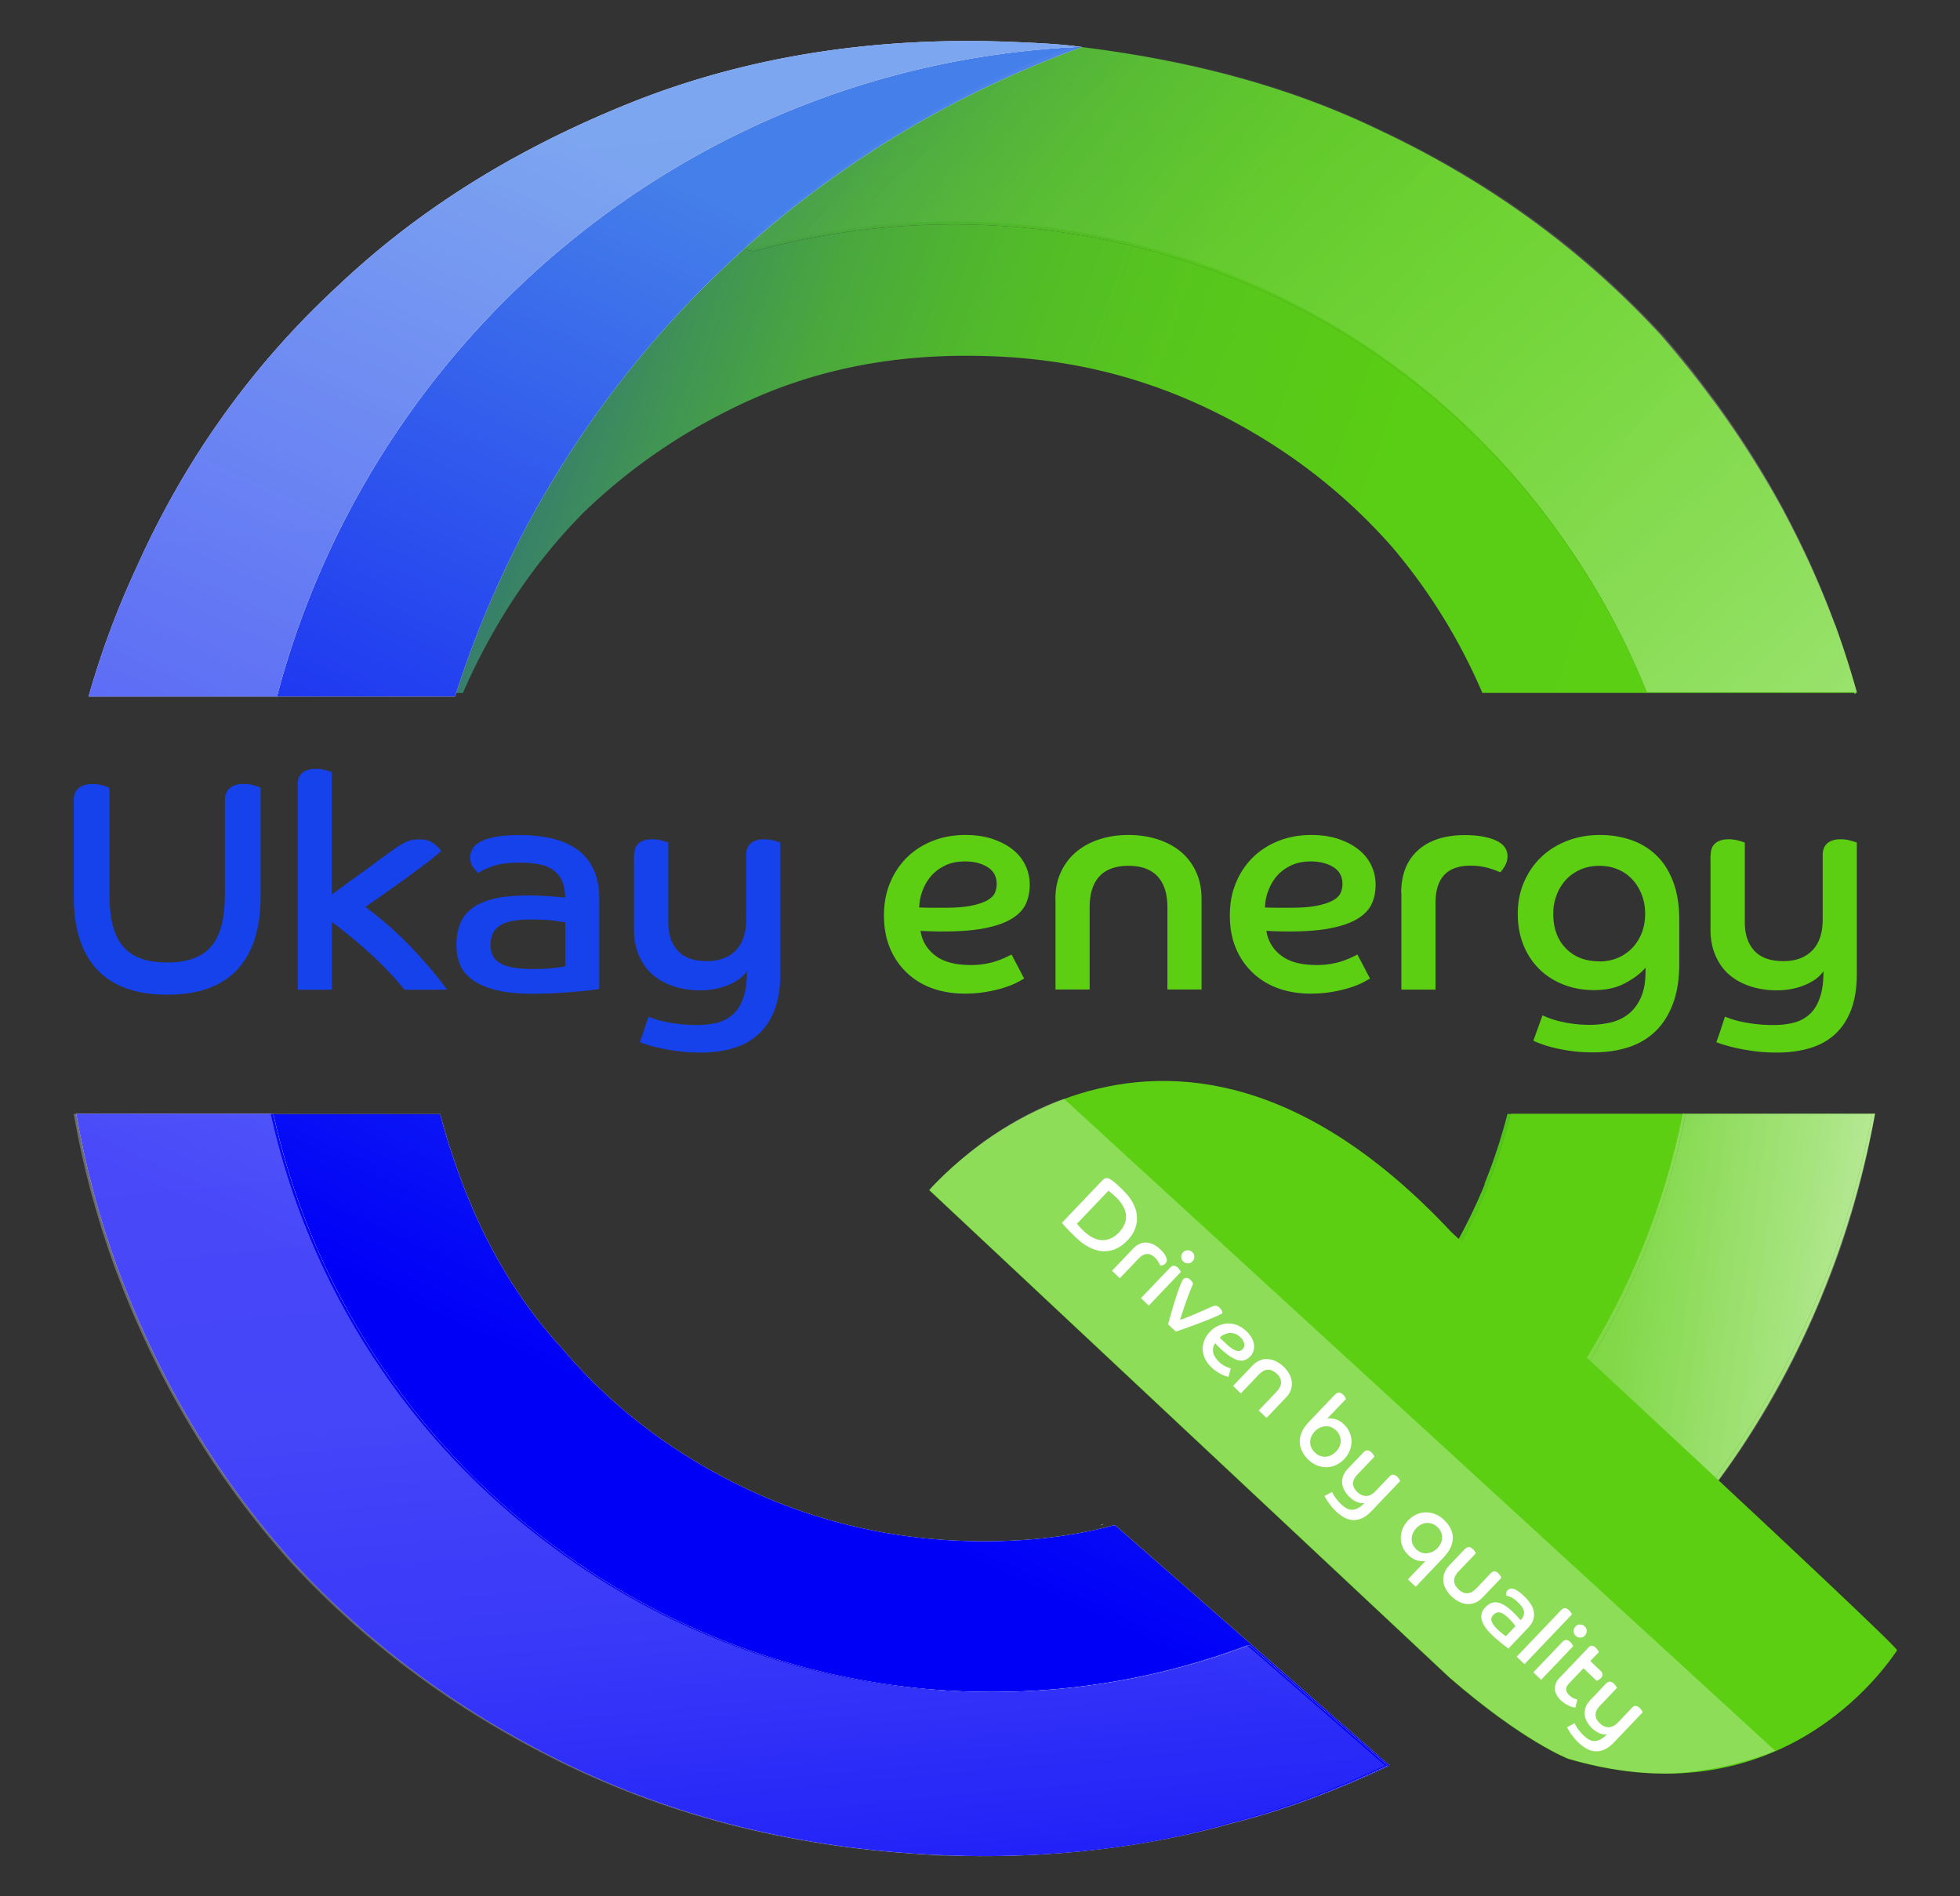 <?xml version="1.0" encoding="UTF-8"?>
<svg data-bbox="7.58 4.218 187.521 186.636" viewBox="0 0 201.57 194.99" xmlns:xlink="http://www.w3.org/1999/xlink" xmlns="http://www.w3.org/2000/svg" data-type="ugc">
    <rect x="0" y="0" width="201.57" height="194.99" fill="#333333" stroke="none"/>
    <g>
        <defs>
            <linearGradient gradientUnits="userSpaceOnUse" gradientTransform="translate(718.4)" y2="91.91" x2="-507.24" y1="-5.64" x1="-575.06" id="828c471d-27f7-4af9-8ede-fedb01202a63">
                <stop stop-color="#17a242" offset=".26"/>
                <stop stop-color="#1fa63c" offset=".42"/>
                <stop stop-color="#35b42e" offset=".66"/>
                <stop stop-color="#58ca16" offset=".97"/>
                <stop stop-color="#5dcd14" offset="1"/>
            </linearGradient>
            <linearGradient gradientUnits="userSpaceOnUse" gradientTransform="translate(718.4)" y2="137.36" x2="-509.78" y1="114.6" x1="-673.09" id="9c9d0edd-c007-4009-b17f-9c57447a4ebe">
                <stop stop-opacity="0" stop-color="#ffffff" offset="0"/>
                <stop stop-opacity="0" stop-color="#ffffff" offset=".37"/>
                <stop stop-opacity=".03" stop-color="#ffffff" offset=".51"/>
                <stop stop-opacity=".08" stop-color="#ffffff" offset=".6"/>
                <stop stop-opacity=".15" stop-color="#ffffff" offset=".68"/>
                <stop stop-opacity=".23" stop-color="#ffffff" offset=".75"/>
                <stop stop-opacity=".34" stop-color="#ffffff" offset=".8"/>
                <stop stop-opacity=".47" stop-color="#ffffff" offset=".86"/>
                <stop stop-opacity=".61" stop-color="#ffffff" offset=".91"/>
                <stop stop-opacity=".78" stop-color="#ffffff" offset=".95"/>
                <stop stop-opacity=".96" stop-color="#ffffff" offset=".99"/>
                <stop stop-color="#ffffff" offset="1"/>
            </linearGradient>
            <linearGradient xlink:href="#9c9d0edd-c007-4009-b17f-9c57447a4ebe" y2="58.32" x2="-498.76" y1="35.56" x1="-662.07" id="7d2cc202-c1db-4ac3-9753-59cf06fe4b5f"/>
            <linearGradient xlink:href="#9c9d0edd-c007-4009-b17f-9c57447a4ebe" y2="46.04" x2="-497.05" y1="23.28" x1="-660.36" id="c51eb2d6-3532-4c80-be7e-a5f634ff1a82"/>
            <linearGradient xlink:href="#9c9d0edd-c007-4009-b17f-9c57447a4ebe" y2="62.79" x2="-499.38" y1="40.03" x1="-662.7" id="528c8c1f-2d52-4a96-b9bf-89f071fbe90f"/>
            <linearGradient xlink:href="#9c9d0edd-c007-4009-b17f-9c57447a4ebe" y2="59.16" x2="-498.88" y1="36.4" x1="-662.19" id="b48313db-73af-4530-9caf-3f7f7ad3fbd6"/>
            <linearGradient xlink:href="#9c9d0edd-c007-4009-b17f-9c57447a4ebe" y2="67.79" x2="-500.08" y1="45.03" x1="-663.39" id="4c802787-c264-4d14-987f-165faabed58f"/>
            <linearGradient xlink:href="#9c9d0edd-c007-4009-b17f-9c57447a4ebe" y2="52.74" x2="-497.98" y1="29.98" x1="-661.29" id="94788edf-6251-4006-8937-bf5b0be9e13c"/>
            <linearGradient xlink:href="#828c471d-27f7-4af9-8ede-fedb01202a63" y2="92.59" x2="-508.21" y1="-4.97" x1="-576.03" id="ad580f76-6d92-4fff-bc49-8c87fa304a0a"/>
            <linearGradient xlink:href="#9c9d0edd-c007-4009-b17f-9c57447a4ebe" y2="61.49" x2="-499.2" y1="38.73" x1="-662.51" id="21937ceb-2d75-4fc0-a43a-19df7a9db340"/>
            <linearGradient xlink:href="#828c471d-27f7-4af9-8ede-fedb01202a63" y2="118.21" x2="-545.07" y1="20.66" x1="-612.89" id="fcb5cdd5-40dc-4e0f-91c0-194a84a4a6b6"/>
            <linearGradient xlink:href="#9c9d0edd-c007-4009-b17f-9c57447a4ebe" y2="137.35" x2="-509.78" y1="114.59" x1="-673.09" id="29322699-b86e-4837-9ead-31183bc09b24"/>
            <linearGradient xlink:href="#828c471d-27f7-4af9-8ede-fedb01202a63" y2="93.81" x2="-509.97" y1="-3.74" x1="-577.79" id="f8a8e595-335c-4c6e-9084-3fcae73e535b"/>
            <linearGradient xlink:href="#9c9d0edd-c007-4009-b17f-9c57447a4ebe" y2="69.39" x2="-500.3" y1="46.63" x1="-663.62" id="ce8a2d77-0ebe-43c5-bf9c-9e9d85e54575"/>
            <linearGradient xlink:href="#828c471d-27f7-4af9-8ede-fedb01202a63" y2="128.77" x2="-561.07" y1="31.21" x1="-628.89" id="f8b241e3-ed88-47f6-878e-e8bfb56ef506"/>
            <linearGradient xlink:href="#828c471d-27f7-4af9-8ede-fedb01202a63" y2="124.98" x2="-554.81" y1="27.43" x1="-622.63" id="c04342ee-153d-4512-b380-dc0bf4f5b43a"/>
            <linearGradient xlink:href="#9c9d0edd-c007-4009-b17f-9c57447a4ebe" y2="59.65" x2="-499.22" y1="36.89" x1="-662.53" id="acd459be-9ae9-4add-bdaa-ad4e26c5c53a"/>
            <linearGradient xlink:href="#9c9d0edd-c007-4009-b17f-9c57447a4ebe" y2="52.56" x2="-498.23" y1="29.8" x1="-661.55" id="5db97e63-6974-43c2-abf3-dcac4406feaa"/>
            <linearGradient xlink:href="#9c9d0edd-c007-4009-b17f-9c57447a4ebe" y2="59.24" x2="-498.89" y1="36.48" x1="-662.2" id="9d9df86c-336d-474e-b40f-20a8fdba8acb"/>
            <linearGradient xlink:href="#9c9d0edd-c007-4009-b17f-9c57447a4ebe" y2="59.21" x2="-499.16" y1="36.44" x1="-662.47" id="cff28ad1-38e9-42a0-9f85-871b03e4b7b9"/>
            <linearGradient xlink:href="#9c9d0edd-c007-4009-b17f-9c57447a4ebe" y2="62.89" x2="-499.4" y1="40.13" x1="-662.71" id="7da0f156-de88-4860-aed1-ceae03329641"/>
            <linearGradient xlink:href="#9c9d0edd-c007-4009-b17f-9c57447a4ebe" y2="62.85" x2="-499.67" y1="40.09" x1="-662.98" id="db350adb-90c8-451a-99d2-cb77518cd3cb"/>
            <linearGradient xlink:href="#828c471d-27f7-4af9-8ede-fedb01202a63" y2="93.76" x2="-509.9" y1="-3.79" x1="-577.72" id="bcd76273-e178-4ac7-835b-d58175362764"/>
            <linearGradient xlink:href="#9c9d0edd-c007-4009-b17f-9c57447a4ebe" y2="68.93" x2="-500.24" y1="46.17" x1="-663.55" id="54ae5912-0f0b-4df8-bad2-f6bfdac0a913"/>
            <linearGradient xlink:href="#9c9d0edd-c007-4009-b17f-9c57447a4ebe" y2="68.89" x2="-500.51" y1="46.13" x1="-663.82" id="521440c0-1b4e-49c3-b92b-a9a542d2165b"/>
            <linearGradient xlink:href="#828c471d-27f7-4af9-8ede-fedb01202a63" y2="92.61" x2="-508.24" y1="-4.95" x1="-576.06" id="5a816494-3bde-47bf-8417-685c8f540f08"/>
            <linearGradient xlink:href="#9c9d0edd-c007-4009-b17f-9c57447a4ebe" y2="61.63" x2="-499.22" y1="38.87" x1="-662.53" id="d79b8b47-b69c-4924-8b1f-b2acb5d91753"/>
            <linearGradient xlink:href="#9c9d0edd-c007-4009-b17f-9c57447a4ebe" y2="61.59" x2="-499.49" y1="38.83" x1="-662.8" id="cb4e9f36-77f5-46db-bb72-cebabc5dc15b"/>
            <linearGradient xlink:href="#828c471d-27f7-4af9-8ede-fedb01202a63" y2="92.23" x2="-507.69" y1="-5.33" x1="-575.52" id="8fcc0361-669d-43f8-9a79-2040518f63c8"/>
            <linearGradient xlink:href="#9c9d0edd-c007-4009-b17f-9c57447a4ebe" y2="57.78" x2="-498.69" y1="35.02" x1="-662" id="9f7759eb-9d18-45fb-b880-b2b06d856f98"/>
            <linearGradient xlink:href="#9c9d0edd-c007-4009-b17f-9c57447a4ebe" y2="57.74" x2="-498.96" y1="34.98" x1="-662.27" id="2aa47e9b-0763-4934-b47b-808fc921c0bc"/>
            <linearGradient xlink:href="#828c471d-27f7-4af9-8ede-fedb01202a63" y2="118.28" x2="-545.17" y1="20.73" x1="-612.99" id="0fcd6784-8715-4f22-b52b-e8b659c30959"/>
            <linearGradient xlink:href="#9c9d0edd-c007-4009-b17f-9c57447a4ebe" y2="137.26" x2="-509.76" y1="114.5" x1="-673.07" id="9dad3b76-71d3-45b4-a10a-68fe8c21553c"/>
            <linearGradient xlink:href="#9c9d0edd-c007-4009-b17f-9c57447a4ebe" y2="137.22" x2="-510.03" y1="114.46" x1="-673.35" id="5b8176b6-6b8f-4b3b-b280-fc1691b42b1a"/>
            <linearGradient xlink:href="#828c471d-27f7-4af9-8ede-fedb01202a63" y2="123.86" x2="-553.2" y1="26.31" x1="-621.02" id="d5d225f9-0078-4c85-935b-ccac61a21654"/>
            <linearGradient xlink:href="#828c471d-27f7-4af9-8ede-fedb01202a63" y2="123.48" x2="-553.46" y1="25.93" x1="-621.29" id="bb57e13e-2bca-4077-a123-6e6525243390"/>
            <linearGradient xlink:href="#9c9d0edd-c007-4009-b17f-9c57447a4ebe" y2="133.55" x2="-509.52" y1="110.79" x1="-672.83" id="1fb60afa-13be-4501-8108-fb21c9ebcd37"/>
            <linearGradient xlink:href="#828c471d-27f7-4af9-8ede-fedb01202a63" y2="119.34" x2="-546.7" y1="21.79" x1="-614.52" id="4995d8d4-3c47-4d2c-b839-2d39f1ac5c73"/>
            <linearGradient xlink:href="#9c9d0edd-c007-4009-b17f-9c57447a4ebe" y2="137.25" x2="-509.76" y1="114.49" x1="-673.07" id="9c273107-e277-4355-8deb-bcbce4dd9f3e"/>
            <linearGradient xlink:href="#828c471d-27f7-4af9-8ede-fedb01202a63" y2="118.96" x2="-546.96" y1="21.41" x1="-614.79" id="e35ecd50-329c-45c5-b4af-9acfdc001c19"/>
            <linearGradient xlink:href="#9c9d0edd-c007-4009-b17f-9c57447a4ebe" y2="137.21" x2="-510.03" y1="114.45" x1="-673.34" id="cb84bc42-a0bd-4ac3-b297-11385acf0c9e"/>
            <linearGradient gradientUnits="userSpaceOnUse" gradientTransform="translate(718.4)" y2="152.96" x2="-635.16" y1="46.73" x1="-586.47" id="6aed0b56-45d8-4a61-809b-e99ffe1394f3">
                <stop stop-color="#457fe9" offset="0"/>
                <stop stop-color="#0000f7" offset="1"/>
            </linearGradient>
            <linearGradient gradientUnits="userSpaceOnUse" gradientTransform="translate(718.4)" y2="165.56" x2="-609.05" y1="59.32" x1="-560.36" id="dbc4aea5-b9c2-4318-85c7-e91820ea9dfa">
                <stop stop-color="#1a8643" offset=".03"/>
                <stop stop-color="#1d8940" offset=".21"/>
                <stop stop-color="#289538" offset=".38"/>
                <stop stop-color="#3aa82c" offset=".55"/>
                <stop stop-color="#53c31a" offset=".71"/>
                <stop stop-color="#5dcd14" offset=".77"/>
            </linearGradient>
            <linearGradient gradientUnits="userSpaceOnUse" gradientTransform="translate(718.4)" y2="13.24" x2="-639.76" y1="198.49" x1="-622.7" id="35797d33-99d6-4556-971c-7b7a77a53ff1">
                <stop stop-opacity=".1" stop-color="#ffffff" offset="0"/>
                <stop stop-opacity=".15" stop-color="#ffffff" offset=".06"/>
                <stop stop-opacity=".22" stop-color="#ffffff" offset=".17"/>
                <stop stop-opacity=".27" stop-color="#ffffff" offset=".31"/>
                <stop stop-opacity=".29" stop-color="#ffffff" offset=".5"/>
                <stop stop-opacity=".3" stop-color="#ffffff" offset="1"/>
            </linearGradient>
            <linearGradient xlink:href="#35797d33-99d6-4556-971c-7b7a77a53ff1" y2="13.09" x2="-638.16" y1="198.34" x1="-621.1" id="9254dfe8-5601-4bf9-811b-a049049999d3"/>
            <linearGradient xlink:href="#35797d33-99d6-4556-971c-7b7a77a53ff1" y2="12.26" x2="-629.15" y1="197.51" x1="-612.09" id="65dd6873-7f12-4b7e-aa4f-18cd3aabeeb9"/>
            <linearGradient xlink:href="#35797d33-99d6-4556-971c-7b7a77a53ff1" y2="82.21" x2="-618.35" y1="197.12" x1="-607.77" id="fec8c7e3-3ebb-4985-a046-1c0f069fbea6"/>
            <linearGradient xlink:href="#35797d33-99d6-4556-971c-7b7a77a53ff1" y2="12.66" x2="-633.52" y1="197.92" x1="-616.46" id="a5cbb462-c22c-4da1-a248-7649aa93c4f7"/>
            <linearGradient xlink:href="#dbc4aea5-b9c2-4318-85c7-e91820ea9dfa" y2="204.48" x2="-629.12" y1="177.05" x1="-616.55" id="9bceb4c4-f2b7-4f32-b683-300984b66032"/>
            <linearGradient xlink:href="#35797d33-99d6-4556-971c-7b7a77a53ff1" y2="189.65" x2="-622.94" y1="198.44" x1="-622.13" id="644bbd02-c3d0-4e31-ba1e-c46c6f9812ac"/>
            <linearGradient xlink:href="#6aed0b56-45d8-4a61-809b-e99ffe1394f3" y2="149.09" x2="-643.6" y1="42.86" x1="-594.91" id="6846f8e3-b1df-4a1a-9766-daf34d782d27"/>
            <linearGradient xlink:href="#35797d33-99d6-4556-971c-7b7a77a53ff1" y2="14.8" x2="-655.65" y1="200.06" x1="-638.59" id="2b33c5c8-ce87-42cc-a27c-de7bc892a0fb"/>
            <linearGradient gradientUnits="userSpaceOnUse" y2="83.11" x2="180.71" y1="26.75" x1="21.39" id="71e68196-aed9-473c-ab61-5454ba62f5a5">
                <stop stop-color="#0000f7" offset="0"/>
                <stop stop-color="#0308ed" offset=".01"/>
                <stop stop-color="#1531c0" offset=".07"/>
                <stop stop-color="#265796" offset=".14"/>
                <stop stop-color="#347873" offset=".21"/>
                <stop stop-color="#409355" offset=".29"/>
                <stop stop-color="#4aa93c" offset=".37"/>
                <stop stop-color="#51ba2a" offset=".46"/>
                <stop stop-color="#57c61c" offset=".57"/>
                <stop stop-color="#5acd15" offset=".72"/>
                <stop stop-color="#5bd013" offset="1"/>
            </linearGradient>
            <linearGradient xlink:href="#9c9d0edd-c007-4009-b17f-9c57447a4ebe" y2="33.89" x2="-494.9" y1="11.13" x1="-658.21" id="68a74acb-00f3-475f-830f-242ffecafd8b"/>
            <linearGradient xlink:href="#71e68196-aed9-473c-ab61-5454ba62f5a5" y2="69.92" x2="175.74" y1="-26" x1="52.72" id="206d34a3-0829-4b43-9e09-1c503248f704"/>
            <linearGradient xlink:href="#6aed0b56-45d8-4a61-809b-e99ffe1394f3" y2="128.31" x2="-690.55" y1="22.07" x1="-641.86" id="60cc5e36-6fc0-4494-8763-c688c805e014"/>
            <linearGradient xlink:href="#35797d33-99d6-4556-971c-7b7a77a53ff1" y2="11.13" x2="-613.22" y1="196.38" x1="-596.16" id="15e6f2b6-9eda-480c-8d54-71d6cd878dc5"/>
            <linearGradient xlink:href="#6aed0b56-45d8-4a61-809b-e99ffe1394f3" y2="124.67" x2="-698.51" y1="18.43" x1="-649.81" id="73d27237-3ad8-40d6-8bb9-aa5a4f7e4701"/>
            <linearGradient xlink:href="#35797d33-99d6-4556-971c-7b7a77a53ff1" y2="15.47" x2="-660.4" y1="200.73" x1="-643.34" id="66b57158-3ba3-4950-a5fb-12d5f1a46e1f"/>
            <linearGradient gradientUnits="userSpaceOnUse" y2="155.9" x2="239.53" y1="-15.04" x1="82.42" id="4f984a43-2fd6-46b0-acea-9829b8791f70">
                <stop stop-opacity="0" stop-color="#ffffff" offset="0"/>
                <stop stop-opacity=".02" stop-color="#ffffff" offset=".11"/>
                <stop stop-opacity=".07" stop-color="#ffffff" offset=".24"/>
                <stop stop-opacity=".16" stop-color="#ffffff" offset=".37"/>
                <stop stop-opacity=".28" stop-color="#ffffff" offset=".5"/>
                <stop stop-opacity=".44" stop-color="#ffffff" offset=".64"/>
                <stop stop-opacity=".63" stop-color="#ffffff" offset=".78"/>
                <stop stop-opacity=".85" stop-color="#ffffff" offset=".92"/>
                <stop stop-color="#ffffff" offset="1"/>
            </linearGradient>
        </defs>
        <path d="m76.19 25.67-.4-.09c-13.35 12.08-23.7 27.67-29.41 45.74h.24c5.77-18.04 16.17-33.61 29.57-45.65Z" fill="none"/>
        <path d="M175.67 40.89c.15.2.3.38.44.58-.14-.2-.3-.39-.44-.58Z" fill="url(#828c471d-27f7-4af9-8ede-fedb01202a63)"/>
        <path d="M192.84 114.54a95.42 95.42 0 0 1-4.57 16.38 90.3 90.3 0 0 1-8.27 16.54 83.347 83.347 0 0 1-4.15 5.95l.02.02c5.28-6.9 9.4-14.46 12.51-22.68 1.99-5.25 3.46-10.67 4.46-16.2Z" fill="url(#9c9d0edd-c007-4009-b17f-9c57447a4ebe)"/>
        <path d="M183.27 52.76c.19.35.37.71.55 1.06-.19-.35-.36-.71-.55-1.06Z" fill="url(#7d2cc202-c1db-4ac3-9753-59cf06fe4b5f)"/>
        <path d="M173.59 38.16c.71.9 1.41 1.81 2.09 2.73-.68-.92-1.37-1.83-2.09-2.73Z" fill="url(#c51eb2d6-3532-4c80-be7e-a5f634ff1a82)"/>
        <path d="M185.97 58.23s-.03-.06-.04-.09c.01.03.03.06.04.09Z" fill="url(#528c8c1f-2d52-4a96-b9bf-89f071fbe90f)"/>
        <path d="M184.76 55.69c-.49-.99-.99-1.97-1.51-2.95.53.97 1.02 1.96 1.51 2.95Z" fill="url(#b48313db-73af-4530-9caf-3f7f7ad3fbd6)"/>
        <path d="M185.56 57.34c.3.63.58 1.26.87 1.9.8 1.8 1.57 3.62 2.26 5.48.8 2.19 1.51 4.39 2.14 6.6h.03c-.61-2.14-1.3-4.27-2.07-6.39-1.16-3.13-2.5-6.18-3.98-9.16.07.14.13.28.2.43.19.38.37.77.55 1.15Z" fill="url(#4c802787-c264-4d14-987f-165faabed58f)"/>
        <path d="M183.08 52.41c-2.07-3.79-4.4-7.45-6.96-10.94 2.61 3.57 4.98 7.31 7.09 11.18l-.12-.24Z" fill="url(#94788edf-6251-4006-8937-bf5b0be9e13c)"/>
        <path d="M185.02 56.19c.19.38.37.77.55 1.15-.18-.38-.36-.77-.55-1.15Z" fill="url(#ad580f76-6d92-4fff-bc49-8c87fa304a0a)"/>
        <path d="M185.02 56.19c.19.38.37.77.55 1.15-.18-.38-.36-.77-.55-1.15Z" fill="url(#21937ceb-2d75-4fc0-a43a-19df7a9db340)"/>
        <path d="M188.15 130.32c-3.13 8.27-7.28 15.87-12.6 22.8.1.09.2.18.29.27 1.47-1.93 2.86-3.91 4.15-5.95a90.94 90.94 0 0 0 8.27-16.54 94.524 94.524 0 0 0 4.57-16.38h-.29c-1 5.39-2.45 10.67-4.39 15.79Z" fill="url(#fcb5cdd5-40dc-4e0f-91c0-194a84a4a6b6)"/>
        <path d="M188.15 130.32c-3.13 8.27-7.28 15.87-12.6 22.8.1.09.2.18.29.27 1.47-1.93 2.86-3.91 4.15-5.95a90.94 90.94 0 0 0 8.27-16.54 94.524 94.524 0 0 0 4.57-16.38h-.29c-1 5.39-2.45 10.67-4.39 15.79Z" fill="url(#29322699-b86e-4837-9ead-31183bc09b24)"/>
        <path d="M186.43 59.24a89.46 89.46 0 0 1 2.15 5.27 96.14 96.14 0 0 1 2.19 6.81h.07c-.63-2.21-1.34-4.41-2.14-6.6-.69-1.85-1.45-3.67-2.26-5.48Z" fill="url(#f8a8e595-335c-4c6e-9084-3fcae73e535b)"/>
        <path d="M186.43 59.24a89.46 89.46 0 0 1 2.15 5.27 96.14 96.14 0 0 1 2.19 6.81h.07c-.63-2.21-1.34-4.41-2.14-6.6-.69-1.85-1.45-3.67-2.26-5.48Z" fill="url(#ce8a2d77-0ebe-43c5-bf9c-9e9d85e54575)"/>
        <path d="M152.92 122.18s-.05-.02-.04-.02a56.48 56.48 0 0 0 2.48-7.62h-.33c-.63 2.45-1.41 4.85-2.37 7.2 0 0 .05.02.04.02-.96 2.35-2.08 4.61-3.38 6.89.1.1.19.2.29.3 1.26-2.23 2.37-4.46 3.31-6.77Z" fill="url(#f8b241e3-ed88-47f6-878e-e8bfb56ef506)"/>
        <path d="M162.4 140.89a76.27 76.27 0 0 0 10.66-26.35h-17.7c-.65 2.59-1.47 5.14-2.48 7.62 0 0 .05.02.04.02-.94 2.31-2.05 4.54-3.31 6.77.28.28.55.57.83.87 0 0 5.14 4.76 11.95 11.08Z" fill="url(#c04342ee-153d-4512-b380-dc0bf4f5b43a)"/>
        <path d="M162.4 140.89a76.27 76.27 0 0 0 10.66-26.35h-17.7c-.65 2.59-1.47 5.14-2.48 7.62 0 0 .05.02.04.02-.94 2.31-2.05 4.54-3.31 6.77.28.28.55.57.83.87 0 0 5.14 4.76 11.95 11.08Z" fill="#5ccf13"/>
        <path d="M175.9 41.05c-.15-.2-.3-.39-.45-.59" fill="none"/>
        <path d="M175.45 40.46c-.68-.92-1.37-1.82-2.08-2.72" fill="none"/>
        <path d="M183.83 53.82Z" fill="url(#acd459be-9ae9-4add-bdaa-ad4e26c5c53a)"/>
        <path d="M175.9 41.05c2.65 3.63 5.05 7.42 7.18 11.36.06.12.13.23.2.35a98.339 98.339 0 0 0-7.37-11.71Z" fill="url(#5db97e63-6974-43c2-abf3-dcac4406feaa)"/>
        <path d="M183.25 52.74c.52.97 1.03 1.96 1.51 2.95.08.17.18.33.26.5-.07-.14-.13-.28-.2-.43-.32-.65-.65-1.3-.99-1.94-.18-.35-.36-.71-.55-1.06-.06-.12-.13-.23-.2-.35l.12.24c.02.03.03.06.04.08Z" fill="url(#9d9df86c-336d-474e-b40f-20a8fdba8acb)"/>
        <path d="M183.25 52.74c.52.97 1.03 1.96 1.51 2.95.08.17.18.33.26.5-.07-.14-.13-.28-.2-.43-.32-.65-.65-1.3-.99-1.94-.18-.35-.36-.71-.55-1.06-.06-.12-.13-.23-.2-.35l.12.24c.02.03.03.06.04.08Z" fill="url(#cff28ad1-38e9-42a0-9f85-871b03e4b7b9)"/>
        <path d="M185.56 57.34c.13.26.24.53.36.8.01.03.03.06.04.09.15.34.31.67.46 1.01-.28-.64-.57-1.27-.87-1.9Z" fill="url(#7da0f156-de88-4860-aed1-ceae03329641)"/>
        <path d="M185.56 57.34c.13.26.24.53.36.8.01.03.03.06.04.09.15.34.31.67.46 1.01-.28-.64-.57-1.27-.87-1.9Z" fill="url(#db350adb-90c8-451a-99d2-cb77518cd3cb)"/>
        <path d="M186.43 59.24c-.15-.34-.31-.67-.46-1.01.91 1.99 1.74 4.02 2.5 6.07.85 2.33 1.6 4.67 2.26 7.02h.04a91.25 91.25 0 0 0-2.19-6.81c-.66-1.78-1.38-3.53-2.15-5.27Z" fill="url(#bcd76273-e178-4ac7-835b-d58175362764)"/>
        <path d="M186.43 59.24c-.15-.34-.31-.67-.46-1.01.91 1.99 1.74 4.02 2.5 6.07.85 2.33 1.6 4.67 2.26 7.02h.04a91.25 91.25 0 0 0-2.19-6.81c-.66-1.78-1.38-3.53-2.15-5.27Z" fill="url(#54ae5912-0f0b-4df8-bad2-f6bfdac0a913)"/>
        <path d="M186.43 59.24c-.15-.34-.31-.67-.46-1.01.91 1.99 1.74 4.02 2.5 6.07.85 2.33 1.6 4.67 2.26 7.02h.04a91.25 91.25 0 0 0-2.19-6.81c-.66-1.78-1.38-3.53-2.15-5.27Z" fill="url(#521440c0-1b4e-49c3-b92b-a9a542d2165b)"/>
        <path d="M185.02 56.19c-.08-.17-.17-.34-.26-.5.4.81.79 1.63 1.17 2.46-.12-.27-.24-.54-.36-.8-.18-.38-.36-.77-.55-1.15Z" fill="url(#5a816494-3bde-47bf-8417-685c8f540f08)"/>
        <path d="M185.02 56.19c-.08-.17-.17-.34-.26-.5.4.81.79 1.63 1.17 2.46-.12-.27-.24-.54-.36-.8-.18-.38-.36-.77-.55-1.15Z" fill="url(#d79b8b47-b69c-4924-8b1f-b2acb5d91753)"/>
        <path d="M185.02 56.19c-.08-.17-.17-.34-.26-.5.4.81.79 1.63 1.17 2.46-.12-.27-.24-.54-.36-.8-.18-.38-.36-.77-.55-1.15Z" fill="url(#cb4e9f36-77f5-46db-bb72-cebabc5dc15b)"/>
        <path d="m183.25 52.74-.04-.08c.02.03.03.06.04.08Z" fill="url(#8fcc0361-669d-43f8-9a79-2040518f63c8)"/>
        <path d="m183.25 52.74-.04-.08c.02.03.03.06.04.08Z" fill="url(#9f7759eb-9d18-45fb-b880-b2b06d856f98)"/>
        <path d="m183.25 52.74-.04-.08c.02.03.03.06.04.08Z" fill="url(#2aa47e9b-0763-4934-b47b-808fc921c0bc)"/>
        <path d="M179.78 147.04c-1.32 2.08-2.74 4.1-4.25 6.07l.02.02c5.33-6.94 9.47-14.53 12.6-22.8 1.94-5.12 3.39-10.4 4.39-15.79a95.481 95.481 0 0 1-4.49 15.96 90.3 90.3 0 0 1-8.27 16.54Z" fill="url(#0fcd6784-8715-4f22-b52b-e8b659c30959)"/>
        <path d="M179.78 147.04c-1.32 2.08-2.74 4.1-4.25 6.07l.02.02c5.33-6.94 9.47-14.53 12.6-22.8 1.94-5.12 3.39-10.4 4.39-15.79a95.481 95.481 0 0 1-4.49 15.96 90.3 90.3 0 0 1-8.27 16.54Z" fill="url(#9dad3b76-71d3-45b4-a10a-68fe8c21553c)"/>
        <path d="M179.78 147.04c-1.32 2.08-2.74 4.1-4.25 6.07l.02.02c5.33-6.94 9.47-14.53 12.6-22.8 1.94-5.12 3.39-10.4 4.39-15.79a95.481 95.481 0 0 1-4.49 15.96 90.3 90.3 0 0 1-8.27 16.54Z" fill="url(#5b8176b6-6b8f-4b3b-b280-fc1691b42b1a)"/>
        <path d="M162.7 141.17c5.31-8.31 8.86-17.35 10.65-26.64h-.3c-1.83 9.19-5.39 18.13-10.66 26.35.1.09.2.19.3.28Z" fill="url(#d5d225f9-0078-4c85-935b-ccac61a21654)"/>
        <path d="M162.7 141.17c5.31-8.31 8.86-17.35 10.65-26.64h-.3c-1.83 9.19-5.39 18.13-10.66 26.35.1.09.2.19.3.28Z" fill="url(#bb57e13e-2bca-4077-a123-6e6525243390)"/>
        <path d="M162.7 141.17c5.31-8.31 8.86-17.35 10.65-26.64h-.3c-1.83 9.19-5.39 18.13-10.66 26.35.1.09.2.19.3.28Z" fill="url(#1fb60afa-13be-4501-8108-fb21c9ebcd37)"/>
        <path d="M175.53 153.11a86.97 86.97 0 0 0 4.25-6.07 90.94 90.94 0 0 0 8.27-16.54 94.538 94.538 0 0 0 4.49-15.96h-19.18a76.595 76.595 0 0 1-10.65 26.64c3.96 3.68 8.45 7.85 12.83 11.93Z" fill="url(#4995d8d4-3c47-4d2c-b839-2d39f1ac5c73)"/>
        <path d="M175.53 153.11a86.97 86.97 0 0 0 4.25-6.07 90.94 90.94 0 0 0 8.27-16.54 94.538 94.538 0 0 0 4.49-15.96h-19.18a76.595 76.595 0 0 1-10.65 26.64c3.96 3.68 8.45 7.85 12.83 11.93Z" fill="url(#9c273107-e277-4355-8deb-bcbce4dd9f3e)"/>
        <path d="M175.53 153.11a86.97 86.97 0 0 0 4.25-6.07 90.94 90.94 0 0 0 8.27-16.54 94.538 94.538 0 0 0 4.49-15.96h-19.18a76.595 76.595 0 0 1-10.65 26.64c3.96 3.68 8.45 7.85 12.83 11.93Z" fill="url(#e35ecd50-329c-45c5-b4af-9acfdc001c19)"/>
        <path d="M175.53 153.11a86.97 86.97 0 0 0 4.25-6.07 90.94 90.94 0 0 0 8.27-16.54 94.538 94.538 0 0 0 4.49-15.96h-19.18a76.595 76.595 0 0 1-10.65 26.64c3.96 3.68 8.45 7.85 12.83 11.93Z" fill="url(#cb84bc42-a0bd-4ac3-b297-11385acf0c9e)"/>
        <path d="m113.3 156.81-.03-.02c-.2.09-.1.06.03.02Z" fill="#ffffff"/>
        <path d="M57.34 159.25c20.45 15.11 47.24 18.93 71.16 9.92l14.22 12.38c-5.31 2.5-10.61 4.55-16.09 5.93a88.395 88.395 0 0 1-11.09 2.37c3.77-.55 7.52-1.34 11.25-2.39 5.49-1.37 10.8-3.42 16.12-5.92l-28.23-24.71c-.12.04-.23.07-.03-.02-5.04 1.38-10.5 1.84-15.94 1.62-7.92-.32-15.78-2.23-23.12-5.92-6.89-3.46-12.83-8.01-17.8-13.88-5.21-5.66-8.79-12.37-11.22-19.73-.5-1.42-.92-2.88-1.3-4.34H28.11c3.92 17.73 14.19 33.7 29.23 44.71Z" fill="#ffffff"/>
        <path d="M57.34 159.25c20.45 15.11 47.24 18.93 71.16 9.92l14.22 12.38c-5.31 2.5-10.61 4.55-16.09 5.93a88.395 88.395 0 0 1-11.09 2.37c3.77-.55 7.52-1.34 11.25-2.39 5.49-1.37 10.8-3.42 16.12-5.92l-28.23-24.71c-.12.04-.23.07-.03-.02-5.04 1.38-10.5 1.84-15.94 1.62-7.92-.32-15.78-2.23-23.12-5.92-6.89-3.46-12.83-8.01-17.8-13.88-5.21-5.66-8.79-12.37-11.22-19.73-.5-1.42-.92-2.88-1.3-4.34H28.11c3.92 17.73 14.19 33.7 29.23 44.71Z" fill="url(#6aed0b56-45d8-4a61-809b-e99ffe1394f3)"/>
        <path d="m113.27 156.79.03.02c.16-.05.36-.14-.03-.02Z" fill="#ffffff"/>
        <path d="m113.27 156.79.03.02c.16-.05.36-.14-.03-.02Z" fill="url(#dbc4aea5-b9c2-4318-85c7-e91820ea9dfa)"/>
        <path d="m95.56 190.76-2.57-.1c.82.05 1.64.09 2.46.13.51.02 1.03.02 1.55.04l-1.42-.06Z" fill="url(#35797d33-99d6-4556-971c-7b7a77a53ff1)"/>
        <path d="m95.57 190.76 1.42.06h.66a72.2 72.2 0 0 1-2.08-.06Z" fill="#ffffff"/>
        <path d="m95.57 190.76 1.42.06h.66a72.2 72.2 0 0 1-2.08-.06Z" fill="url(#9254dfe8-5601-4bf9-811b-a049049999d3)"/>
        <path d="M106.26 190.65c-.39.02-.77.05-1.16.07.39-.02.77-.05 1.16-.07Z" fill="#ffffff"/>
        <path d="M106.26 190.65c-.39.02-.77.05-1.16.07.39-.02.77-.05 1.16-.07Z" fill="url(#65dd6873-7f12-4b7e-aa4f-18cd3aabeeb9)"/>
        <path d="M110.43 190.3c-.28.03-.57.07-.85.09l.85-.09Z" fill="#ffffff"/>
        <path d="M110.43 190.3c-.28.03-.57.07-.85.09l.85-.09Z" fill="url(#fec8c7e3-3ebb-4985-a046-1c0f069fbea6)"/>
        <path d="M101.94 190.83c-.43 0-.86.02-1.29.02.43 0 .86 0 1.29-.02Z" fill="#ffffff"/>
        <path d="M101.94 190.83c-.43 0-.86.02-1.29.02.43 0 .86 0 1.29-.02Z" fill="url(#a5cbb462-c22c-4da1-a248-7649aa93c4f7)"/>
        <path fill="url(#9bceb4c4-f2b7-4f32-b683-300984b66032)" d="M95.57 190.76h-.01.01z"/>
        <path fill="url(#644bbd02-c3d0-4e31-ba1e-c46c6f9812ac)" d="M95.57 190.76h-.01.01z"/>
        <path d="M99.02 190.83c1 .02 2 .03 3 .02.43 0 .86-.01 1.29-.02 1.06-.02 2.11-.06 3.17-.11.39-.02.77-.05 1.16-.07 1.11-.07 2.21-.15 3.32-.26l.85-.09c1.24-.13 2.48-.28 3.72-.46 3.71-.55 7.41-1.33 11.09-2.37 5.49-1.37 10.78-3.42 16.09-5.93l-14.22-12.38c-23.92 9.01-50.71 5.2-71.16-9.92-15.04-11.01-25.31-26.98-29.23-44.71H7.84c.93 5.36 2.34 10.64 4.24 15.86 4.09 11.06 10.02 21.27 18.04 30.22 8.25 8.95 17.95 15.92 28.85 21.12 12.01 5.71 24.82 8.49 37.95 9.03.69.03 1.39.05 2.08.06Z" fill="#ffffff"/>
        <path d="M99.02 190.83c1 .02 2 .03 3 .02.43 0 .86-.01 1.29-.02 1.06-.02 2.11-.06 3.17-.11.39-.02.77-.05 1.16-.07 1.11-.07 2.21-.15 3.32-.26l.85-.09c1.24-.13 2.48-.28 3.72-.46 3.71-.55 7.41-1.33 11.09-2.37 5.49-1.37 10.78-3.42 16.09-5.93l-14.22-12.38c-23.92 9.01-50.71 5.2-71.16-9.92-15.04-11.01-25.31-26.98-29.23-44.71H7.84c.93 5.36 2.34 10.64 4.24 15.86 4.09 11.06 10.02 21.27 18.04 30.22 8.25 8.95 17.95 15.92 28.85 21.12 12.01 5.71 24.82 8.49 37.95 9.03.69.03 1.39.05 2.08.06Z" fill="url(#6846f8e3-b1df-4a1a-9766-daf34d782d27)"/>
        <path d="M98.76 190.83c1 .02 2 .03 3 .02.43 0 .86-.01 1.29-.02 1.06-.02 2.11-.06 3.17-.11.39-.02.77-.05 1.16-.07 1.11-.07 2.21-.15 3.32-.26l.85-.09c1.24-.13 2.48-.28 3.72-.46 3.71-.55 7.41-1.33 11.09-2.37 5.49-1.37 10.78-3.42 16.09-5.93l-14.22-12.38c-23.92 9.01-50.71 5.2-71.16-9.92-15.04-11.01-25.31-26.98-29.23-44.71H7.58c.93 5.36 2.34 10.64 4.24 15.86 4.09 11.06 10.02 21.27 18.04 30.22 8.25 8.95 17.95 15.92 28.85 21.12 12.01 5.71 24.82 8.49 37.95 9.03.69.03 1.39.05 2.08.06Z" fill="url(#2b33c5c8-ce87-42cc-a27c-de7bc892a0fb)"/>
        <path d="m77.55 25.85-1.07-.24c-13.4 12.04-23.8 27.61-29.57 45.65h.69c3-6.85 7.09-13.22 12.5-18.64 3.94-3.79 8.33-6.97 13.09-9.53 1.79-.97 3.64-1.85 5.54-2.64 7.61-3.1 15.36-4.14 23.5-3.81 8.15.33 15.78 2.23 23.11 5.92 6.89 3.46 12.82 8.01 17.8 13.65 3.85 4.53 6.97 9.58 9.31 15.04h16.96a77.535 77.535 0 0 0-9.22-16.58c-18.77-26.02-51.88-37.28-82.65-28.83Z" fill="url(#71e68196-aed9-473c-ab61-5454ba62f5a5)"/>
        <path d="M76.61 25.97c9.86-8.85 21.33-15.8 33.77-20.39-.3-.03-.6-.06-.9-.08A105.566 105.566 0 0 0 76.2 25.88l.4.09Z" fill="url(#68a74acb-00f3-475f-830f-242ffecafd8b)"/>
        <path d="M188.7 64.24c-.76-2.05-1.6-4.08-2.5-6.07-.01-.03-.03-.06-.04-.09a102.215 102.215 0 0 0-2.68-5.41c-.01-.03-.03-.06-.04-.08-2.1-3.87-4.47-7.61-7.08-11.18-.14-.2-.3-.39-.44-.58-.68-.92-1.37-1.83-2.09-2.73-.99-1.24-2-2.46-3.04-3.66-8.25-8.95-17.96-15.92-29.08-21.13-9.62-4.64-19.94-7.16-30.52-8.48-.12 0-.26.12-.38.16-.2.07-.39.15-.59.22A104.697 104.697 0 0 0 76.45 25.6l1.07.24c30.76-8.44 63.88 2.81 82.65 28.83a77.104 77.104 0 0 1 9.22 16.58h21.59c-.66-2.35-1.41-4.69-2.26-7.02Z" fill="url(#206d34a3-0829-4b43-9e09-1c503248f704)"/>
        <path d="M28.48 71.62H46.8c5.71-18.06 16.06-33.65 29.41-45.74 9.71-8.79 21.01-15.71 33.28-20.38.59-.22 1.18-.45 1.77-.67-.06 0-.11-.01-.17-.02-40.01 1.8-72.85 29.73-82.61 66.8Z" fill="#ffffff"/>
        <path d="M28.48 71.62H46.8c5.71-18.06 16.06-33.65 29.41-45.74 9.71-8.79 21.01-15.71 33.28-20.38.59-.22 1.18-.45 1.77-.67-.06 0-.11-.01-.17-.02-40.01 1.8-72.85 29.73-82.61 66.8Z" fill="url(#60cc5e36-6fc0-4494-8763-c688c805e014)"/>
        <path d="M103.91 4.29c-.52-.02-1.04-.03-1.56-.05l4.41.18c-.94-.05-1.89-.09-2.85-.13Z" fill="url(#15e6f2b6-9eda-480c-8d54-71d6cd878dc5)"/>
        <path d="M111.09 4.81c-2.21-.3-4.63-.4-7.06-.5-13.13-.53-26.13 1.2-38.34 5.93-11.52 4.52-21.98 10.67-30.94 19.16-8.71 8.03-15.68 17.72-20.67 28.86a89.03 89.03 0 0 0-4.97 13.36h19.37c9.76-37.08 42.6-65.01 82.61-66.81Z" fill="#ffffff"/>
        <path d="M111.09 4.81c-2.21-.3-4.63-.4-7.06-.5-13.13-.53-26.13 1.2-38.34 5.93-11.52 4.52-21.98 10.67-30.94 19.16-8.71 8.03-15.68 17.72-20.67 28.86a89.03 89.03 0 0 0-4.97 13.36h19.37c9.76-37.08 42.6-65.01 82.61-66.81Z" fill="url(#73d27237-3ad8-40d6-8bb9-aa5a4f7e4701)"/>
        <path d="M111.09 4.81c-2.21-.3-4.63-.4-7.06-.5-13.13-.53-26.13 1.2-38.34 5.93-11.52 4.52-21.98 10.67-30.94 19.16-8.71 8.03-15.68 17.72-20.67 28.86a89.03 89.03 0 0 0-4.97 13.36h19.37c9.76-37.08 42.6-65.01 82.61-66.81Z" fill="url(#66b57158-3ba3-4950-a5fb-12d5f1a46e1f)"/>
        <path d="M7.58 82.32c0-.57.17-1 .51-1.28.34-.28.81-.42 1.4-.42.41 0 .78.05 1.11.15.33.1.54.18.65.25v10.93c0 1.17.1 2.19.31 3.06.21.87.54 1.6 1 2.19.46.58 1.07 1.03 1.83 1.32.76.3 1.69.45 2.8.45s2.04-.15 2.8-.45c.76-.3 1.37-.74 1.83-1.32.46-.59.79-1.31 1-2.19.21-.87.31-1.89.31-3.06v-9.64c0-.57.17-1 .51-1.28.34-.28.81-.42 1.4-.42.41 0 .78.05 1.11.15.33.1.54.18.65.25v11.24c0 3.24-.8 5.73-2.4 7.45-1.6 1.72-4 2.58-7.2 2.58s-5.6-.86-7.21-2.58c-1.6-1.72-2.4-4.21-2.4-7.45v-9.94Z" fill="#1642ec"/>
        <path d="M30.61 80.69c0-.55.16-.96.49-1.23.33-.27.79-.4 1.39-.4.37 0 .71.05 1.02.14.31.09.51.16.61.2v12.58c.27-.18.64-.46 1.12-.81.48-.36 1.02-.75 1.62-1.18.6-.43 1.21-.88 1.85-1.35.64-.47 1.24-.91 1.82-1.32.45-.33.86-.58 1.23-.75.37-.17.85-.26 1.45-.26.55 0 1.03.15 1.42.45.39.3.64.55.74.75-.43.39-1.02.87-1.77 1.43-.75.56-1.51 1.13-2.29 1.69s-1.52 1.08-2.22 1.57c-.7.48-1.2.83-1.51 1.06 1.75 1.3 3.34 2.7 4.77 4.21 1.44 1.51 2.65 2.95 3.63 4.3h-4.37c-.47-.57-1-1.18-1.58-1.8-.59-.63-1.21-1.24-1.88-1.85a53.269 53.269 0 0 0-4.02-3.32v6.97h-3.51V80.71Z" fill="#1642ec"/>
        <path d="M61.62 101.69c-.21.04-.53.09-.97.14a67.656 67.656 0 0 1-3.55.29c-.74.04-1.51.06-2.31.06-1.6 0-2.91-.14-3.93-.42-1.02-.28-1.82-.65-2.4-1.11-.58-.46-.99-.99-1.2-1.6-.22-.61-.32-1.23-.32-1.86 0-.84.13-1.58.39-2.22.26-.64.68-1.17 1.26-1.6.58-.43 1.35-.75 2.29-.97.94-.22 2.1-.32 3.45-.32.78 0 1.52.03 2.22.08.7.05 1.22.1 1.57.14 0-.72-.12-1.31-.35-1.79-.24-.47-.56-.84-.97-1.11-.41-.27-.9-.45-1.48-.55-.57-.1-1.21-.15-1.91-.15-1.17 0-2.11.13-2.82.4s-1.18.49-1.4.68c-.12-.1-.29-.3-.51-.58-.22-.29-.32-.64-.32-1.05 0-.29.08-.57.23-.85.15-.28.43-.52.82-.74.39-.22.91-.38 1.57-.51.66-.12 1.49-.18 2.49-.18 1.21 0 2.32.12 3.31.35 1 .24 1.85.61 2.57 1.12.72.51 1.28 1.19 1.68 2.03.4.84.6 1.86.6 3.05v9.27Zm-3.48-6.84c-.21-.04-.59-.1-1.15-.18-.57-.08-1.41-.12-2.54-.12-1.4 0-2.41.21-3.05.63-.64.42-.95 1.08-.95 1.99 0 .37.07.71.2 1.02.13.31.36.57.69.79.33.22.78.38 1.34.49.57.11 1.27.17 2.11.17.94 0 1.69-.04 2.25-.11.55-.07.92-.13 1.11-.17v-4.49Z" fill="#1642ec"/>
        <path d="M65.22 87.93c0-.55.16-.96.49-1.23.33-.27.78-.4 1.36-.4.37 0 .71.05 1.03.14.32.09.53.16.63.2v8.22c0 1.21.32 2.18.97 2.89.65.72 1.65 1.08 3 1.08 1.25 0 2.24-.36 2.96-1.09.72-.73 1.08-1.8 1.08-3.22v-6.59c0-.55.17-.96.49-1.23.33-.27.78-.4 1.36-.4.37 0 .71.05 1.03.14.32.09.53.16.63.2v13.49c0 1.46-.2 2.69-.59 3.71-.39 1.02-.94 1.85-1.66 2.51-.72.66-1.58 1.13-2.59 1.43-1.01.3-2.12.45-3.36.45-.84 0-1.61-.04-2.31-.14-.7-.09-1.32-.2-1.86-.32s-.99-.24-1.34-.35c-.35-.11-.6-.2-.74-.26.16-.43.32-.87.46-1.31.14-.44.29-.88.43-1.31.14.06.37.14.68.25.31.1.68.2 1.11.29a15.54 15.54 0 0 0 3.2.32c.8 0 1.52-.09 2.16-.26.64-.18 1.17-.48 1.62-.91.44-.43.78-1 1.01-1.71.24-.71.35-1.6.35-2.66-.41.6-1.05 1.07-1.93 1.43-.87.36-1.83.54-2.88.54-.98 0-1.9-.14-2.74-.42-.84-.28-1.56-.68-2.16-1.2-.6-.52-1.06-1.18-1.4-1.96-.34-.78-.51-1.67-.51-2.68v-7.64Z" fill="#1642ec"/>
        <path d="M105.33 100.61c-.16.1-.42.25-.77.43-.35.18-.79.36-1.31.52-.52.17-1.13.31-1.82.43-.69.12-1.44.18-2.26.18-1.15 0-2.22-.18-3.22-.52-1-.35-1.87-.87-2.62-1.56a7.359 7.359 0 0 1-1.77-2.52c-.43-1-.65-2.14-.65-3.43s.21-2.36.63-3.37a7.825 7.825 0 0 1 1.75-2.62c.75-.73 1.63-1.29 2.65-1.69 1.02-.4 2.13-.6 3.34-.6 1.07 0 2.01.14 2.83.42.82.28 1.51.65 2.08 1.11.57.46.99 1 1.28 1.62.29.62.43 1.27.43 1.97s-.13 1.37-.4 1.96-.74 1.09-1.42 1.51c-.68.42-1.59.75-2.74.98-1.15.24-2.61.35-4.37.35-.41 0-.79 0-1.15-.02-.36 0-.74-.03-1.15-.04.16 1.05.67 1.89 1.52 2.54.85.65 2.07.97 3.65.97.53 0 1.03-.04 1.48-.12.45-.08.86-.18 1.22-.31.36-.12.67-.25.92-.37.26-.12.45-.22.57-.28l1.29 2.46Zm-10.8-7.3c.47.02.92.03 1.36.03h1.29c1.13 0 2.04-.07 2.74-.22.7-.14 1.24-.33 1.63-.55.39-.23.65-.48.77-.77.12-.29.18-.58.18-.89 0-.78-.31-1.36-.94-1.75-.63-.39-1.4-.58-2.32-.58-.76 0-1.43.13-2 .4-.57.27-1.06.62-1.45 1.06-.39.44-.69.95-.91 1.53-.22.57-.33 1.16-.35 1.75Z" fill="#5ccf13"/>
        <path d="M108.54 92.42c0-1.03.19-1.94.57-2.76.38-.81.9-1.5 1.57-2.06s1.46-.99 2.37-1.29c.91-.3 1.91-.45 3-.45s2.09.15 3.02.45c.92.3 1.72.73 2.39 1.29a5.84 5.84 0 0 1 1.55 2.06c.37.81.56 1.73.56 2.76v9.33h-3.51v-8.44c0-1.4-.34-2.46-1.01-3.19-.68-.73-1.67-1.09-2.99-1.09-1.33 0-2.33.36-3 1.09-.67.73-1 1.79-1 3.19v8.44h-3.51v-9.33Z" fill="#5ccf13"/>
        <path d="M140.9 100.61c-.16.1-.42.25-.77.43-.35.18-.79.36-1.31.52-.52.17-1.13.31-1.82.43-.69.12-1.44.18-2.26.18-1.15 0-2.22-.18-3.22-.52-1-.35-1.87-.87-2.62-1.56a7.359 7.359 0 0 1-1.77-2.52c-.43-1-.65-2.14-.65-3.43s.21-2.36.63-3.37a7.825 7.825 0 0 1 1.75-2.62c.75-.73 1.63-1.29 2.65-1.69 1.02-.4 2.13-.6 3.34-.6 1.07 0 2.01.14 2.83.42.82.28 1.51.65 2.08 1.11.57.46.99 1 1.28 1.62s.43 1.27.43 1.97-.13 1.37-.4 1.96c-.27.58-.74 1.09-1.42 1.51-.68.42-1.59.75-2.74.98-1.15.24-2.61.35-4.37.35-.41 0-.79 0-1.15-.02-.36 0-.74-.03-1.15-.04.16 1.05.67 1.89 1.52 2.54.85.65 2.07.97 3.65.97.53 0 1.03-.04 1.48-.12.45-.08.86-.18 1.22-.31.36-.12.67-.25.92-.37s.45-.22.57-.28l1.29 2.46Zm-10.81-7.3c.47.02.92.03 1.36.03h1.29c1.13 0 2.04-.07 2.74-.22.7-.14 1.24-.33 1.63-.55.39-.23.65-.48.77-.77s.18-.58.18-.89c0-.78-.31-1.36-.94-1.75-.63-.39-1.4-.58-2.32-.58-.76 0-1.43.13-2 .4-.57.27-1.06.62-1.45 1.06-.39.44-.69.95-.91 1.53-.22.57-.33 1.16-.35 1.75Z" fill="#5ccf13"/>
        <path d="M144.1 91.81c0-1.89.58-3.35 1.74-4.39 1.16-1.04 2.76-1.55 4.82-1.55 1.29 0 2.34.18 3.16.54.81.36 1.22.91 1.22 1.65 0 .35-.1.69-.29 1.01-.2.33-.35.53-.48.62-.35-.16-.78-.32-1.29-.46s-1.1-.22-1.75-.22c-2.4 0-3.6 1.27-3.6 3.82v8.93h-3.51v-9.94Z" fill="#5ccf13"/>
        <path d="M158.63 104.4a9.346 9.346 0 0 0 1.59.57 12.955 12.955 0 0 0 3.31.41c.7 0 1.38-.08 2.06-.23.68-.15 1.28-.43 1.82-.83.53-.4.97-.96 1.31-1.68.34-.72.51-1.64.51-2.77v-.37c-.47.56-1.15 1.08-2.05 1.57-.89.49-1.97.74-3.22.74-1.15 0-2.21-.19-3.17-.57-.96-.38-1.8-.91-2.49-1.6-.7-.69-1.24-1.51-1.63-2.48s-.58-2.03-.58-3.2.21-2.25.63-3.23c.42-.99 1-1.84 1.74-2.56s1.63-1.28 2.66-1.69c1.04-.41 2.17-.62 3.4-.62s2.25.18 3.25.52c1 .35 1.86.88 2.6 1.6.74.72 1.31 1.63 1.72 2.74.41 1.11.61 2.41.61 3.91v4.43c0 1.62-.22 3.01-.66 4.17-.44 1.16-1.05 2.11-1.83 2.85-.78.74-1.71 1.28-2.79 1.62-1.08.34-2.25.51-3.52.51-.84 0-1.61-.04-2.29-.14-.69-.09-1.3-.21-1.83-.34-.53-.13-.97-.27-1.32-.4-.35-.13-.61-.24-.77-.32l.95-2.62Zm5.85-5.54c.7 0 1.33-.12 1.91-.37a4.55 4.55 0 0 0 1.48-1.02c.41-.43.73-.94.97-1.54.23-.6.35-1.25.35-1.97s-.12-1.35-.35-1.96c-.24-.61-.56-1.13-.97-1.57-.41-.44-.9-.79-1.48-1.03-.57-.25-1.21-.37-1.91-.37-.72 0-1.37.13-1.96.39-.58.26-1.08.61-1.49 1.06-.41.45-.73.97-.95 1.57-.23.59-.34 1.23-.34 1.91 0 1.48.43 2.66 1.29 3.55.86.89 2.01 1.34 3.45 1.34Z" fill="#5ccf13"/>
        <path d="M175.93 87.93c0-.55.16-.96.49-1.23.33-.27.78-.4 1.36-.4.37 0 .71.05 1.03.14.32.09.53.16.63.2v8.22c0 1.21.32 2.18.97 2.89.65.72 1.65 1.08 3 1.08 1.25 0 2.24-.36 2.96-1.09.72-.73 1.08-1.8 1.08-3.22v-6.59c0-.55.17-.96.49-1.23.33-.27.78-.4 1.36-.4.37 0 .71.05 1.03.14.32.09.53.16.63.2v13.49c0 1.46-.2 2.69-.59 3.71s-.94 1.85-1.66 2.51c-.72.66-1.58 1.13-2.59 1.43-1.01.3-2.12.45-3.36.45-.84 0-1.61-.04-2.31-.14-.7-.09-1.32-.2-1.86-.32s-.99-.24-1.34-.35c-.35-.11-.6-.2-.74-.26.16-.43.32-.87.46-1.31.14-.44.29-.88.43-1.31.14.06.37.14.68.25.31.1.68.2 1.11.29a15.54 15.54 0 0 0 3.2.32c.8 0 1.52-.09 2.16-.26.64-.18 1.17-.48 1.62-.91.44-.43.78-1 1.01-1.71.24-.71.35-1.6.35-2.66-.41.6-1.05 1.07-1.93 1.43-.87.36-1.83.54-2.88.54-.98 0-1.9-.14-2.74-.42-.84-.28-1.56-.68-2.16-1.2-.6-.52-1.06-1.18-1.4-1.96-.34-.78-.51-1.67-.51-2.68v-7.64Z" fill="#5ccf13"/>
        <path d="M77.5 25.54c30.76-8.49 63.88 2.83 82.65 28.98a77.413 77.413 0 0 1 9.22 16.66h21.59a94.63 94.63 0 0 0-2.26-7.05c-.76-2.06-1.6-4.1-2.5-6.1-.01-.03-.03-.06-.04-.09a102.781 102.781 0 0 0-2.68-5.43c-.02-.03-.03-.06-.04-.09-2.1-3.89-4.47-7.65-7.09-11.24-.14-.2-.3-.39-.44-.58-.68-.92-1.37-1.84-2.09-2.74-.89-1.11-1.79-2.21-2.73-3.29-8.2-8.95-17.83-15.91-28.88-21.12-10.07-4.89-20.88-7.63-32-8.64A104.793 104.793 0 0 0 76.44 25.3l1.07.24Z" fill="url(#4f984a43-2fd6-46b0-acea-9829b8791f70)"/>
        <path d="M95.56 122.39s23.5-27.93 53.66 4.26c0 0 46.18 42.71 45.88 43.05-.29.33-11.04 17.84-33.82 11.16 0 0-4.62-1.75-12.25-8.38l-53.46-50.09Z" fill="#5ccf13" fill-rule="evenodd"/>
        <path d="M109.43 113c-.23.07-.46.15-.69.22-2.93 1.16-5.45 2.65-7.47 4.09-3.42 2.51-5.7 5.03-5.7 5.03l53.5 50.12c7.64 6.63 12.26 8.38 12.26 8.38 3.99 1.17 7.61 1.6 10.87 1.5 5.94-.36 10.36-2.32 10.36-2.32l-73.13-67.03Z" opacity=".3" fill="#ffffff"/>
        <path d="M113.38 121.37c.12-.12.23-.2.35-.22.11-.03.25 0 .4.08.15.08.33.21.54.39.21.18.47.42.78.72.45.43.79.86 1.04 1.32.25.45.39.9.43 1.35s-.02.89-.18 1.32c-.16.43-.42.84-.79 1.22s-.76.67-1.18.86c-.42.19-.86.27-1.31.25-.45-.02-.92-.14-1.39-.38-.47-.23-.95-.57-1.42-1.03-.5-.48-.86-.84-1.08-1.09-.22-.25-.34-.39-.36-.42l4.17-4.38Zm-2.63 4.45s.08.12.2.25c.11.13.28.3.5.51.64.61 1.27.92 1.9.94.63.02 1.2-.25 1.73-.8.24-.25.43-.52.55-.81.13-.29.18-.58.17-.89s-.1-.62-.27-.94c-.17-.32-.42-.65-.76-.98-.23-.21-.41-.38-.54-.48-.14-.11-.21-.17-.24-.18l-3.23 3.39Z" fill="#ffffff"/>
        <path d="M116.53 128.39c.41-.43.86-.64 1.36-.62.49.02.97.25 1.44.7.3.28.5.55.6.81.11.26.08.47-.08.64-.08.08-.17.14-.29.17-.12.03-.2.05-.24.04a2.421 2.421 0 0 0-.55-.82c-.55-.52-1.1-.49-1.66.09l-1.95 2.04-.8-.77 2.17-2.28Z" fill="#ffffff"/>
        <path d="M122.62 128.75c.14.13.21.29.21.47s-.06.34-.19.48-.29.21-.47.21-.34-.06-.48-.19-.21-.29-.21-.47.06-.34.19-.48.29-.21.47-.21.34.06.48.19Zm-2.27 1.58c.13-.13.25-.19.39-.18.13.01.26.08.4.21.08.08.15.17.2.25.05.09.08.15.1.18l-3.3 3.46-.8-.77 3.02-3.16Z" fill="#ffffff"/>
        <path d="M120.13 136.16c.17-.62.33-1.2.49-1.73s.31-1.01.44-1.41c.14-.41.26-.74.37-.99s.19-.41.24-.47c.09-.1.21-.15.34-.16.13 0 .26.06.4.19.1.09.17.18.22.26.05.08.07.13.07.15-.15.34-.29.7-.43 1.06-.14.36-.27.71-.38 1.05-.12.33-.22.64-.31.92s-.16.51-.22.69c.25-.08.54-.19.86-.32.32-.13.64-.26.95-.4s.59-.26.85-.37c.25-.11.44-.19.55-.25.16-.07.3-.11.43-.12.13 0 .27.06.41.19.13.13.22.25.26.37.04.12.06.19.06.21-.12.07-.3.16-.53.27-.23.11-.5.22-.79.34-.3.12-.61.24-.94.37-.33.12-.65.24-.97.36-.32.12-.61.22-.89.32s-.5.17-.69.23l-.79-.75Z" fill="#ffffff"/>
        <path d="M126.32 141.57c-.06-.01-.15-.04-.27-.07-.12-.03-.26-.09-.41-.17-.16-.08-.33-.18-.51-.3s-.37-.27-.56-.45c-.26-.25-.47-.53-.62-.82-.15-.3-.24-.61-.26-.93-.02-.32.03-.64.15-.96s.32-.63.6-.93.56-.49.88-.63c.32-.14.64-.21.97-.22s.66.06.98.19.62.33.9.59c.24.23.43.47.56.71.13.24.21.48.23.71.03.23 0 .44-.06.65-.07.2-.18.39-.33.54s-.33.28-.52.36c-.19.08-.41.09-.65.04s-.53-.18-.84-.37c-.31-.2-.67-.49-1.08-.87-.09-.09-.18-.17-.26-.26s-.16-.17-.25-.26c-.19.28-.26.58-.21.91s.26.67.62 1.02c.12.12.24.21.37.29.12.08.24.15.35.19.11.05.21.09.29.12s.15.05.19.06l-.24.85Zm-.88-4.03c.1.11.2.21.3.3l.3.28c.26.25.48.43.67.55.19.12.36.2.49.23s.25.03.34 0c.09-.04.17-.09.24-.16.17-.18.23-.38.17-.61a1.35 1.35 0 0 0-.4-.64c-.17-.17-.36-.28-.55-.35-.19-.06-.38-.09-.56-.07a1.67 1.67 0 0 0-1 .47Z" fill="#ffffff"/>
        <path d="M128.84 140.39c.22-.24.47-.4.73-.51s.53-.15.81-.13c.28.02.55.09.83.22.27.13.54.31.79.55s.45.49.59.76c.15.27.23.54.26.82.03.27 0 .54-.09.81s-.25.52-.47.75l-2.04 2.14-.8-.77 1.84-1.93c.3-.32.46-.64.46-.95 0-.31-.14-.62-.45-.9s-.61-.43-.93-.41c-.31.02-.62.19-.92.51l-1.84 1.93-.8-.77 2.04-2.14Z" fill="#ffffff"/>
        <path d="M137.35 143.37c.12-.13.25-.19.38-.17.13.01.27.08.4.21.08.08.15.16.2.25.05.09.08.15.1.18l-1.93 2.02c.26-.04.55-.01.85.08s.6.26.86.52.45.52.58.82c.13.3.2.61.2.93s-.06.64-.18.95c-.13.32-.32.61-.58.88s-.54.47-.85.61c-.31.14-.63.21-.96.22-.33 0-.65-.06-.97-.19s-.62-.32-.9-.59-.49-.55-.64-.86c-.15-.31-.23-.63-.24-.96s.06-.67.21-1.01c.15-.34.39-.69.71-1.03l2.75-2.88Zm-2.11 6c.16.15.33.26.52.33s.38.1.57.09.38-.06.56-.15c.18-.09.35-.22.51-.38s.28-.34.36-.53.12-.38.12-.57-.04-.38-.12-.57c-.08-.19-.2-.36-.36-.51s-.34-.27-.53-.34-.38-.1-.57-.08c-.19.01-.38.07-.57.15a1.82 1.82 0 0 0-.87.91 1.376 1.376 0 0 0 0 1.13c.08.18.2.35.36.5Z" fill="#ffffff"/>
        <path d="M140.26 149.31c.12-.13.25-.19.38-.17.13.01.27.08.4.2.08.08.15.17.21.26s.09.15.1.18l-1.79 1.88c-.26.28-.4.57-.41.87 0 .31.14.61.45.9.29.27.59.4.92.39.32 0 .64-.18.95-.5l1.44-1.51c.12-.13.25-.19.38-.17.13.01.27.08.4.2.08.08.15.17.21.26.05.09.09.15.1.18l-2.94 3.09c-.32.33-.63.57-.94.72a1.97 1.97 0 0 1-1.83-.03c-.29-.15-.58-.36-.87-.63-.19-.18-.36-.36-.5-.54s-.26-.33-.36-.48-.17-.27-.23-.37-.09-.18-.11-.22c.13-.06.26-.13.39-.2s.26-.14.38-.21c.02.04.05.11.1.2a4.42 4.42 0 0 0 .47.68c.11.13.24.27.38.4.18.17.37.31.55.41.18.1.37.15.57.14.2 0 .4-.06.61-.17.21-.11.43-.29.66-.53-.22.05-.47.02-.75-.09s-.54-.28-.78-.51c-.23-.22-.4-.45-.54-.69-.13-.25-.21-.5-.23-.75-.02-.25.01-.5.11-.75.09-.25.25-.49.47-.72l1.67-1.75Z" fill="#ffffff"/>
        <path d="M146.56 160.52c-.26.04-.54.01-.85-.08-.31-.09-.59-.27-.87-.53-.26-.25-.45-.52-.58-.82s-.2-.61-.2-.93c0-.32.05-.64.18-.95.13-.31.32-.61.58-.88s.54-.47.86-.61c.32-.14.64-.21.96-.21s.65.06.97.19.62.32.9.59.51.56.66.87c.16.31.24.62.24.95 0 .32-.07.66-.22 1-.15.34-.4.68-.72 1.03l-2.88 3.02-.8-.76 1.77-1.85Zm1.27-1.33c.16-.17.28-.35.36-.54.08-.19.12-.38.12-.57s-.04-.37-.12-.56c-.08-.18-.2-.35-.36-.5s-.34-.27-.53-.33c-.19-.07-.38-.1-.57-.09-.19 0-.38.06-.56.15-.18.09-.35.21-.5.37s-.28.34-.36.53c-.08.19-.13.38-.13.58s.03.39.11.57c.08.18.2.35.36.51s.33.26.52.33.38.1.57.08.38-.07.57-.15.36-.22.52-.38Z" fill="#ffffff"/>
        <path d="M150.69 159.26c.13-.13.25-.19.39-.18.13.01.26.08.4.21.08.08.15.17.2.25.05.09.08.15.1.18l-1.77 1.85c-.31.32-.46.63-.47.94 0 .31.14.61.45.91s.62.43.93.41c.31-.02.62-.19.92-.51l1.48-1.56c.13-.13.25-.19.39-.18.13.01.26.08.39.21.09.09.16.17.21.26s.08.15.1.18l-1.94 2.03c-.23.24-.47.42-.74.53-.26.11-.53.16-.81.15-.28-.01-.56-.09-.83-.22s-.54-.32-.8-.56-.45-.5-.6-.77-.23-.54-.26-.82c-.02-.28.01-.55.11-.82s.26-.53.49-.77l1.65-1.73Z" fill="#ffffff"/>
        <path d="M155.14 169.52c-.06-.04-.14-.1-.25-.18-.11-.09-.24-.19-.39-.3-.15-.12-.31-.25-.49-.41-.18-.15-.36-.31-.54-.49-.37-.35-.64-.67-.81-.95-.17-.28-.27-.54-.31-.78-.03-.23 0-.44.07-.63s.19-.35.33-.5c.18-.19.37-.33.57-.42s.41-.12.64-.09.47.12.74.28c.26.16.55.38.86.68.18.17.34.34.49.5.15.16.26.29.33.37.16-.16.26-.33.31-.49.05-.16.06-.31.02-.47-.04-.15-.11-.3-.22-.45-.11-.15-.24-.3-.4-.45-.27-.26-.51-.43-.73-.52-.22-.09-.38-.14-.47-.15 0-.05 0-.13.01-.24.01-.11.06-.22.15-.31a.48.48 0 0 1 .24-.14c.1-.03.21-.03.35 0s.29.11.47.23c.18.12.38.28.61.5.28.26.5.53.68.8s.29.54.34.82c.05.27.03.55-.06.83-.09.28-.27.56-.53.83l-2.02 2.12Zm.7-2.33c-.04-.05-.11-.15-.22-.29s-.3-.34-.55-.58c-.32-.3-.6-.48-.84-.52-.24-.04-.45.04-.65.25-.08.08-.14.18-.18.28-.04.1-.04.21-.01.33s.09.26.2.41c.1.15.25.32.45.5.22.21.4.36.54.47.14.1.24.17.29.2l.98-1.03Z" fill="#ffffff"/>
        <path d="M160.58 165.53c.12-.13.25-.19.38-.17.13.01.27.08.4.21.08.08.15.17.2.25.05.09.08.15.1.18l-4.88 5.12-.8-.77 4.6-4.82Z" fill="#ffffff"/>
        <path d="M162.97 167.23c.14.13.21.29.21.47s-.06.34-.19.48-.29.21-.47.21-.34-.06-.48-.19-.21-.29-.21-.47.06-.34.19-.48.29-.21.47-.21.34.06.48.19Zm-2.27 1.58c.13-.13.25-.19.39-.18.13.01.26.08.4.21.08.08.15.17.2.25.05.09.08.15.1.18l-3.3 3.46-.8-.77 3.02-3.16Z" fill="#ffffff"/>
        <path d="M163.34 169.41c.13-.13.25-.19.39-.18.13.01.26.08.39.21.08.08.15.17.21.26s.09.15.1.18l-.88.92 1.02.97c.16.15.23.28.24.41 0 .12-.05.25-.17.37-.08.08-.16.14-.25.19s-.15.08-.19.09l-1.35-1.29-1.5 1.57c-.12.12-.2.24-.24.35-.04.11-.05.21-.04.32s.05.2.11.29c.06.09.13.18.22.26.14.13.28.23.44.3.16.07.28.11.37.12l-.19.84c-.06 0-.15-.02-.26-.05-.11-.02-.23-.06-.36-.12-.13-.06-.27-.13-.42-.22s-.29-.21-.44-.34c-.41-.39-.62-.8-.63-1.21s.15-.8.49-1.14l2.96-3.1Z" fill="#ffffff"/>
        <path d="M165.2 173.09c.12-.13.25-.19.38-.17.13.01.27.08.4.2.08.08.15.17.21.26s.09.15.1.18l-1.79 1.88c-.26.28-.4.57-.41.87 0 .31.14.61.45.9.29.27.59.4.92.39.32 0 .64-.18.95-.5l1.44-1.51c.12-.13.25-.19.38-.17.13.01.27.08.4.2.08.08.15.17.21.26.05.09.09.15.1.18l-2.94 3.09c-.32.33-.63.57-.94.72a1.97 1.97 0 0 1-1.83-.03c-.29-.15-.58-.36-.87-.63-.19-.18-.36-.36-.5-.54s-.26-.33-.36-.48-.17-.27-.23-.37-.09-.18-.11-.22c.13-.06.26-.13.39-.2s.26-.14.38-.21c.02.04.05.11.1.2a4.42 4.42 0 0 0 .47.68c.11.13.24.27.38.4.18.17.37.31.55.41.18.1.37.15.57.14.2 0 .4-.06.61-.17.21-.11.43-.29.66-.53-.22.05-.47.02-.75-.09s-.54-.28-.78-.51c-.23-.22-.4-.45-.54-.69-.13-.25-.21-.5-.23-.75-.02-.25.01-.5.11-.75.09-.25.25-.49.47-.72l1.67-1.75Z" fill="#ffffff"/>
    </g>
</svg>
